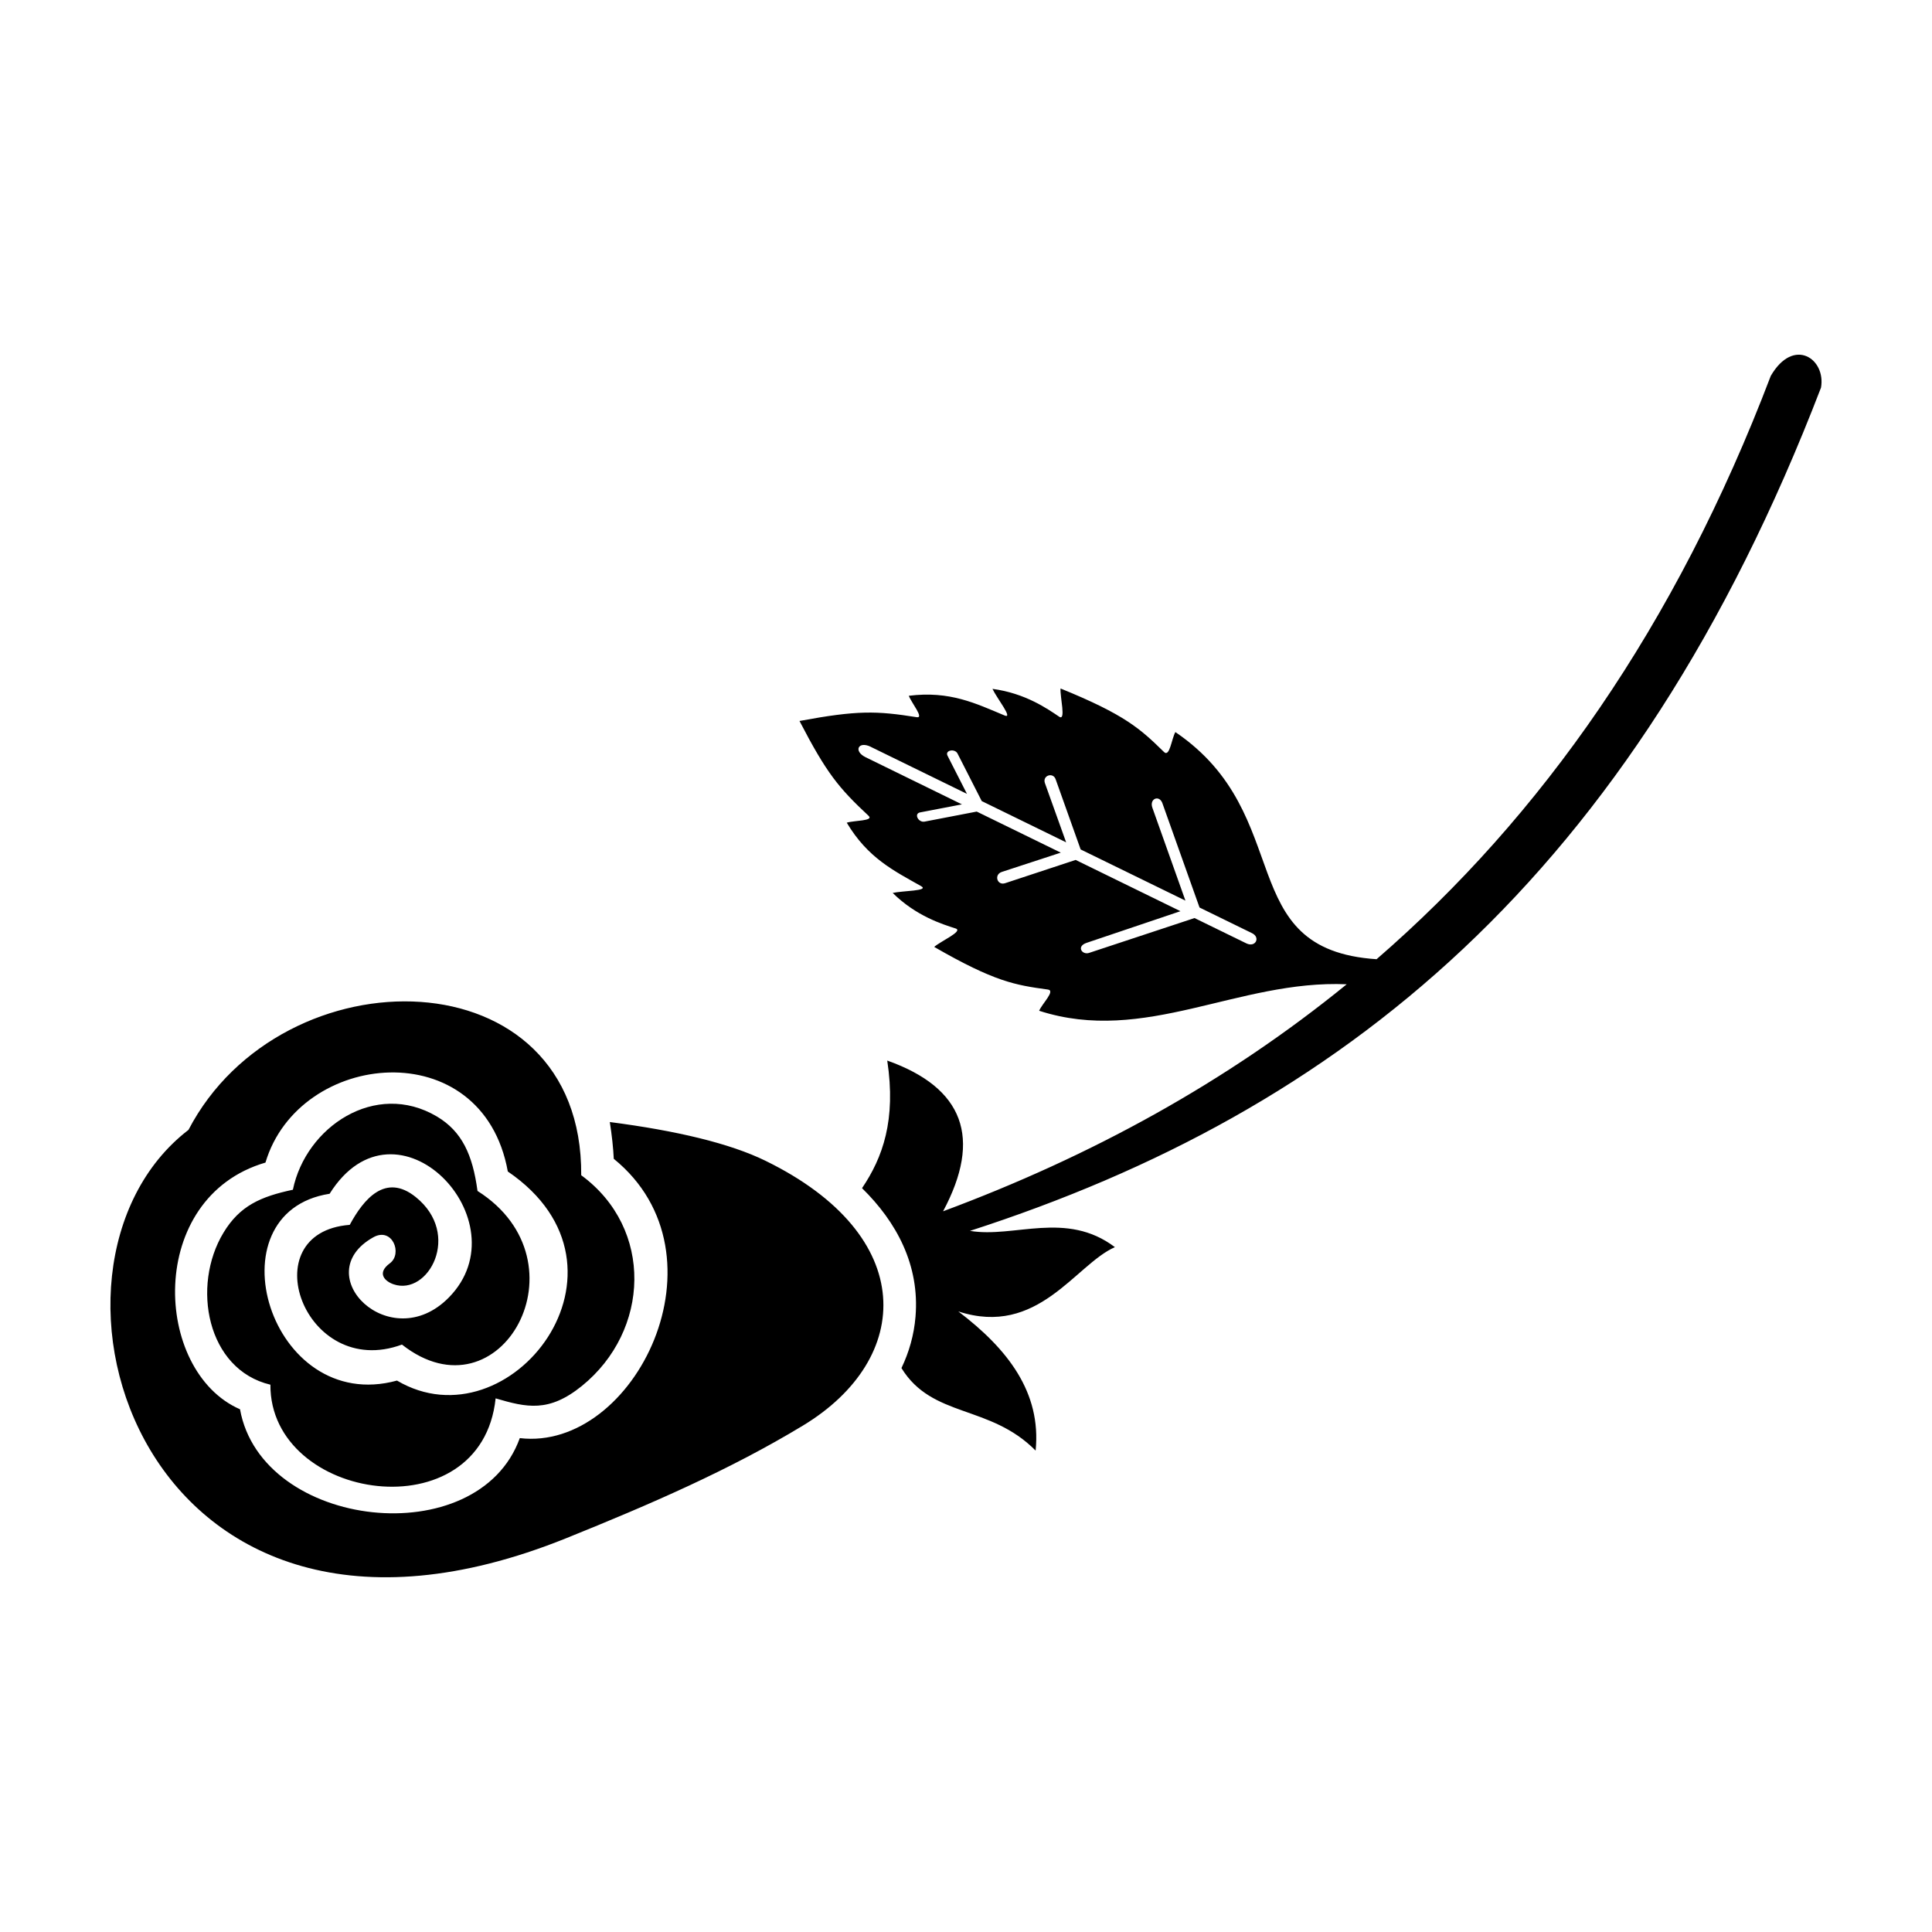 <?xml version="1.0" encoding="UTF-8"?>
<!-- The Best Svg Icon site in the world: iconSvg.co, Visit us! https://iconsvg.co -->
<svg fill="#000000" width="800px" height="800px" version="1.1" viewBox="144 144 512 512" xmlns="http://www.w3.org/2000/svg">
 <path d="m346.86 451.62c40.625 19.855 39.137 52.496 9.945 70.164-19.398 11.742-40.363 20.832-62.777 29.867-112.91 45.504-147.57-71.723-100.08-108.22 24.785-47.551 104.5-46.895 104.08 12.016 19.262 14.125 18.234 41.215 0.184 55.84-8.77 7.106-14.637 5.707-22.867 3.297-3.75 35.738-59.855 27.379-59.684-3.625-16.859-4-20.98-26.141-12.441-40.273 4.34-7.188 9.902-9.582 18.398-11.395 3.422-16.645 21.855-29.051 38.148-19.418 6.66 3.949 9.496 10.168 10.777 19.738 29.633 18.762 6.098 61.25-20.02 40.715-25.902 9.543-39.969-29.723-13.84-31.727 3.672-6.789 9.438-13.828 17.477-7.379 12.293 9.867 3.344 26.285-5.867 23.129-2.207-0.754-4.582-2.902-0.98-5.559 3.453-2.539 0.66-9.73-4.398-6.887-17.512 9.836 4.516 31.699 20.023 15.961 19.918-20.227-13.918-55.68-31.586-27.504-31.812 4.945-15.949 58.762 17.852 49.508 29.902 17.656 66.891-29.832 29.371-55.41-6.684-37.008-55.348-32.18-64.223-2.363-31.699 9.242-29.836 55.297-6.746 65.379 5.719 31.863 63.082 38.332 74.145 7.641 30.461 3.613 56.227-48.586 24.902-74.02-0.125-2.777-0.488-6.176-1.047-9.742 17.645 2.285 31.816 5.648 41.262 10.27zm25.586 7.258c5.473-8.094 9.074-18.02 6.684-33.816 20.262 7.199 25.188 20.523 14.793 39.945 39.184-14.566 75.102-34.203 106.97-60.164-28.82-1.242-53.453 16.086-81.504 7.023 0.762-1.879 4.402-5.336 2.309-5.629-8.699-1.184-14.109-2.07-30.121-11.293 1.605-1.469 7.824-4.184 5.676-4.887-3.477-1.125-10.414-3.238-16.68-9.414 2.512-0.602 9.824-0.512 7.535-1.805-7.211-4.082-14.102-7.41-19.707-16.816 1.93-0.617 7.277-0.43 5.773-1.832-7.91-7.398-11.078-11.211-18.297-25.125 15.418-2.863 20.387-2.695 31.074-1 2.027 0.316-1.398-3.785-2.106-5.676 10.879-1.363 17.734 2.027 25.379 5.219 2.43 1.016-2.137-4.699-3.207-7.051 8.73 1.156 14.648 5.332 17.672 7.371 1.879 1.262 0.191-5.309 0.367-7.473 17.113 6.961 21.141 10.691 27.414 16.828 1.512 1.488 2.012-3.516 3.016-5.277 32.453 22.039 14.871 57.648 53.324 60.195 43.648-37.828 79.203-88.223 104.46-154.58 6.074-10.457 14.668-4.512 13.316 3.102-50.051 130.19-127.54 191.79-225.53 223.47 11.703 1.977 25.469-5.461 38.406 4.312-10.469 4.586-20.367 23.945-41.504 17.031 13.133 9.973 22.039 21.504 20.492 36.883-12.152-12.293-27.383-8.559-35.555-21.867 2.012-4.207 3.328-8.766 3.727-13.641 1.125-13.664-5.027-25.07-14.168-34.031zm2.309-116.96 25.5 12.465-5.152-10.117c-0.738-1.465 1.945-1.953 2.648-0.578l6.422 12.609 22.363 10.93-5.617-15.68c-0.727-2.035 2.137-2.981 2.828-1.055l6.637 18.621 27.766 13.562-8.758-24.613c-0.844-2.356 1.73-3.469 2.617-1.305l9.879 27.746 13.914 6.801c2.309 1.129 0.91 3.887-1.527 2.691l-13.711-6.699-27.969 9.242c-1.816 0.582-3.414-1.715-0.672-2.66l24.91-8.402-27.781-13.586-18.68 6.164c-2.106 0.703-3.047-2.273-0.863-2.992l15.609-5.102-22.277-10.883-13.812 2.66c-1.652 0.32-2.91-2.113-1.191-2.441l11.086-2.129-25.512-12.484c-3.32-1.617-1.965-4.391 1.355-2.773z" fill-rule="evenodd"/>
</svg>